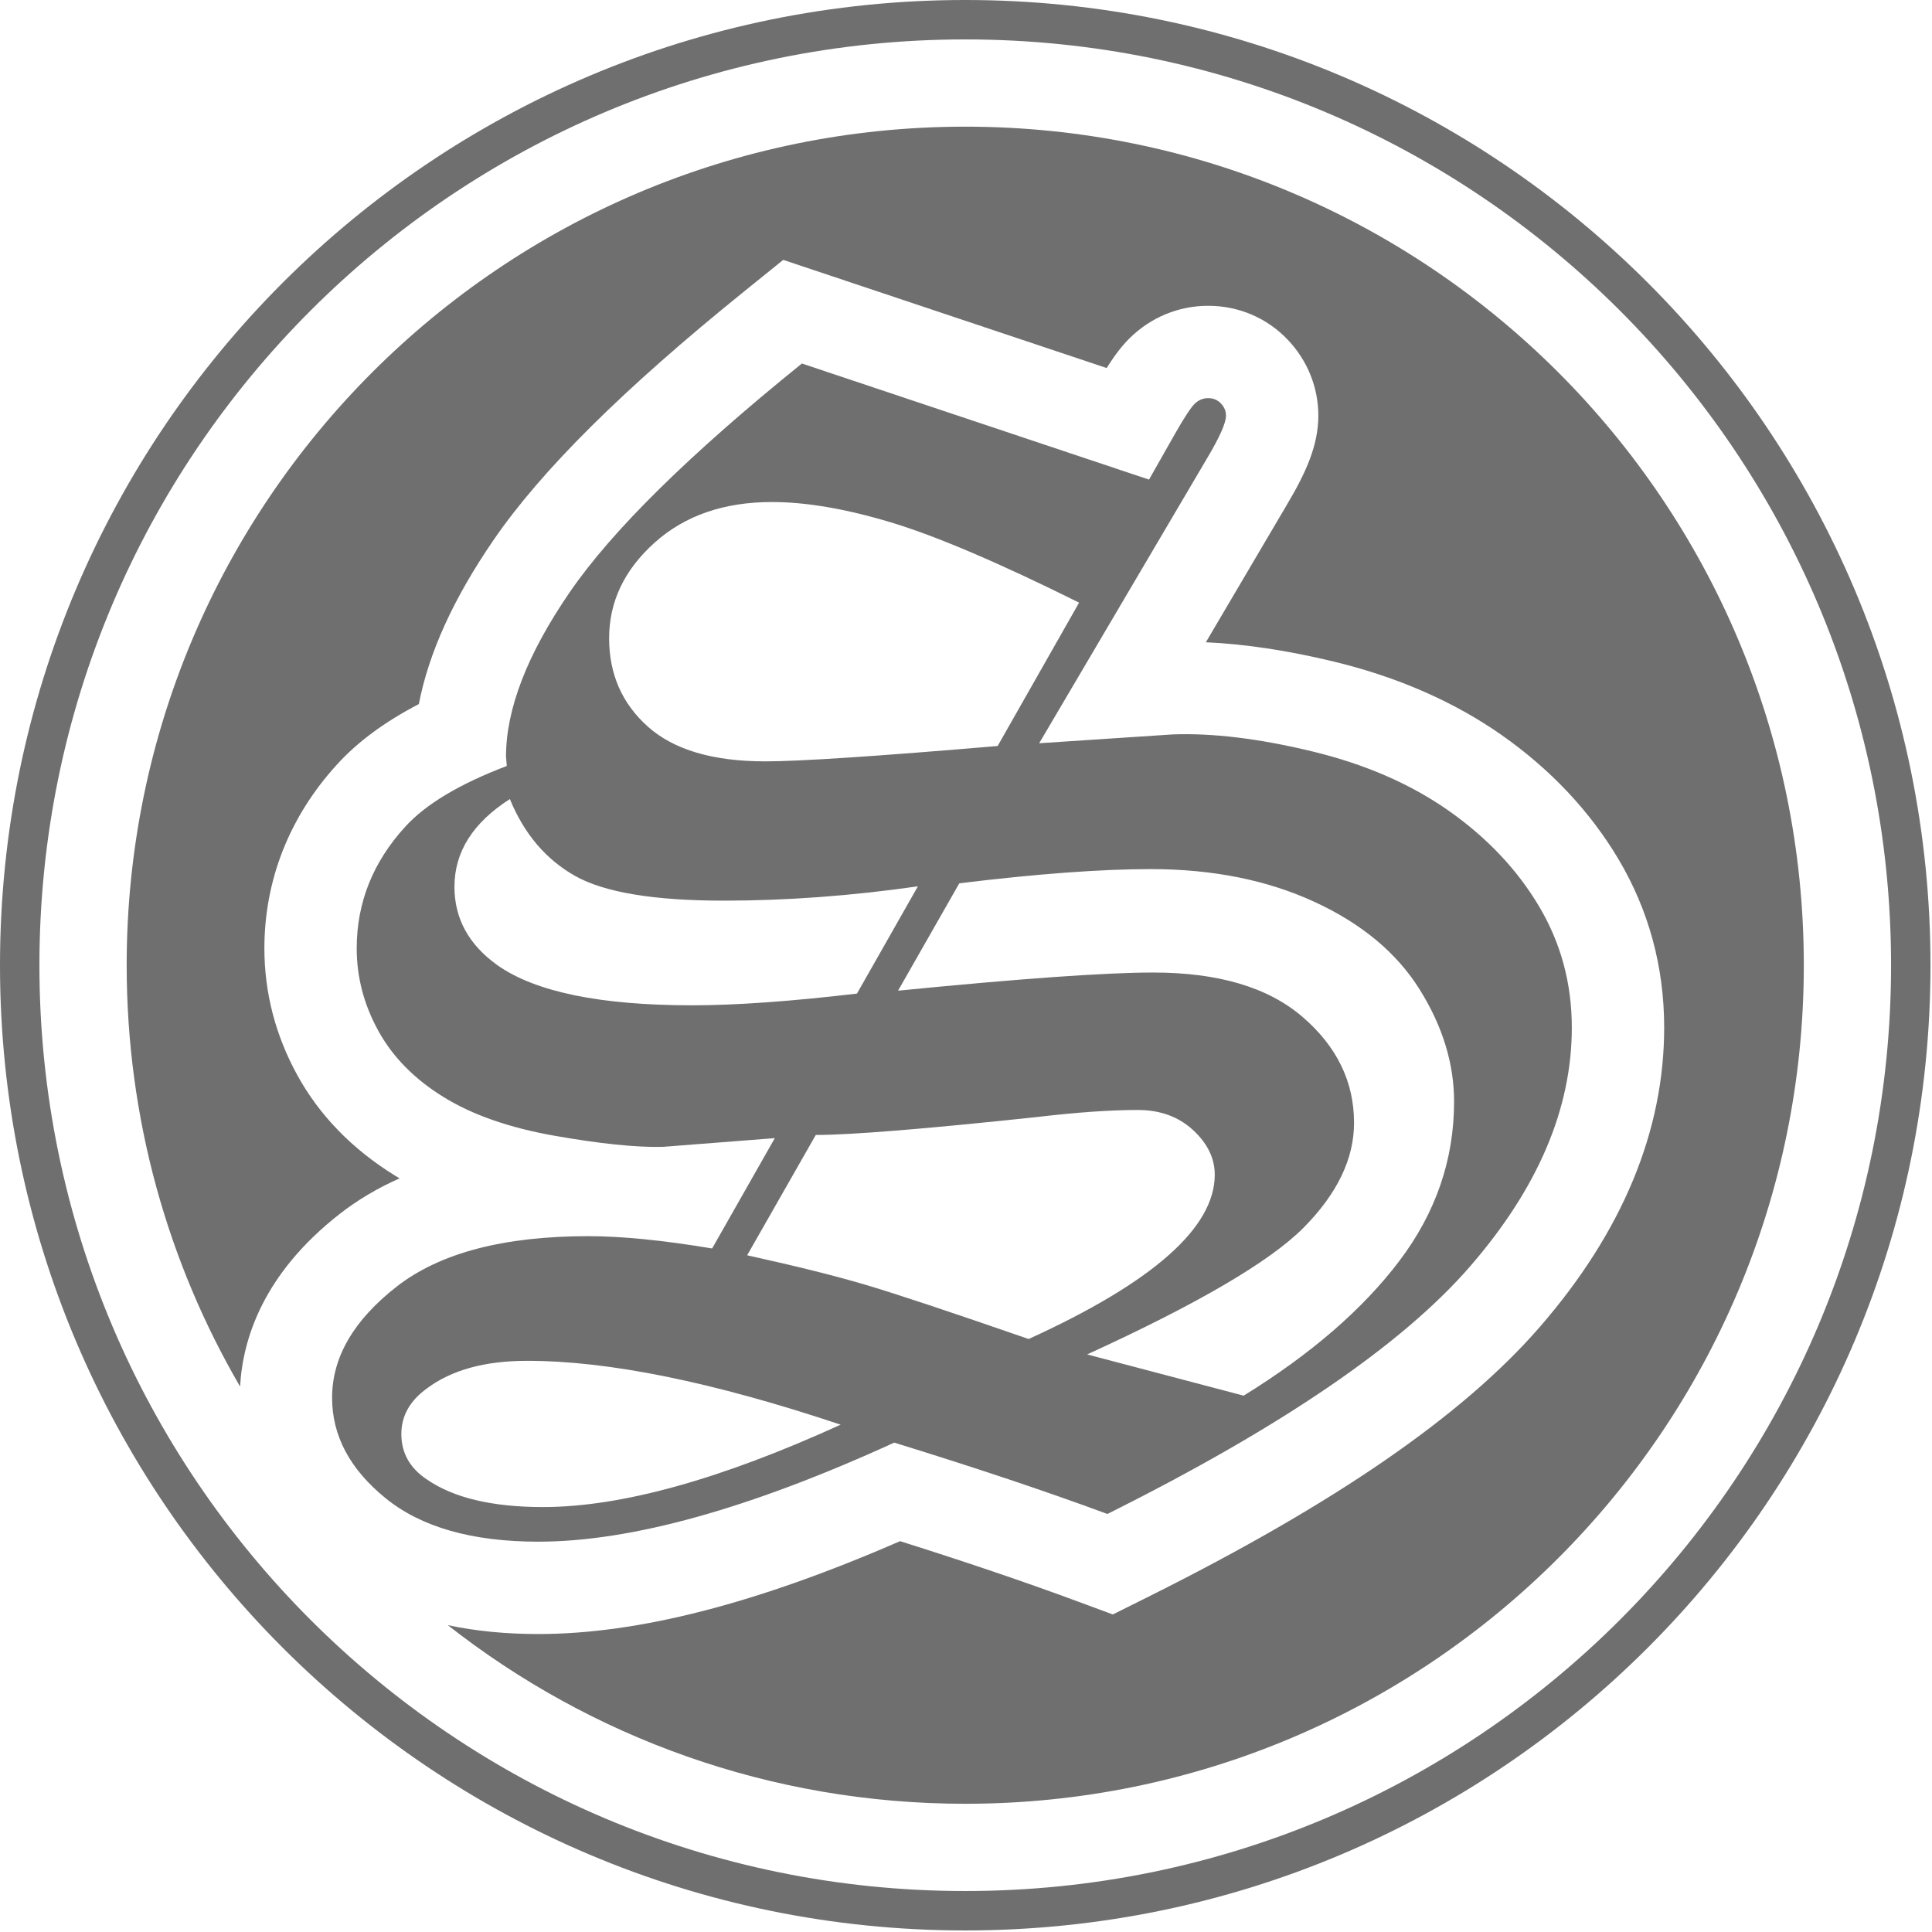 <?xml version="1.0" encoding="utf-8"?>
<!-- Generator: Adobe Illustrator 15.0.0, SVG Export Plug-In  -->
<!DOCTYPE svg PUBLIC "-//W3C//DTD SVG 1.1//EN" "http://www.w3.org/Graphics/SVG/1.1/DTD/svg11.dtd">
<svg version="1.1"
	 xmlns="http://www.w3.org/2000/svg" xmlns:xlink="http://www.w3.org/1999/xlink" xmlns:a="http://ns.adobe.com/AdobeSVGViewerExtensions/3.0/"
	 x="0px" y="0px" width="523px" height="523px" viewBox="0 0 523 523" enable-background="new 0 0 523 523" xml:space="preserve">
<defs>
</defs>
<path fill="#706F6F" d="M217.077,98.405l93.969,31.423l6.96-12.271c2.521-4.436,4.308-7.173,5.36-8.215
	c1.052-1.042,2.276-1.563,3.677-1.563s2.558,0.483,3.471,1.445c0.912,0.964,1.366,2.064,1.366,3.301
	c0,1.972-1.721,5.843-5.164,11.614L281.309,201.2l36.072-2.387c10.832-0.417,23.436,1.114,37.81,4.583
	c14.374,3.473,26.73,8.854,37.081,16.145c10.343,7.291,18.467,15.904,24.373,25.832c5.898,9.93,8.853,20.867,8.853,32.81
	c0,21.945-9.195,43.506-27.58,64.682c-18.387,21.18-51.099,43.504-98.14,66.974c-16.548-6.12-35.782-12.558-57.701-19.315
	c-39.099,17.878-71.215,26.814-96.349,26.814c-17.915,0-31.701-3.924-41.351-11.77c-9.656-7.846-14.479-16.906-14.479-27.186
	c0-10.97,5.833-21.004,17.499-30.102c11.666-9.095,28.956-13.645,51.871-13.645c9.024,0,20.196,1.11,33.512,3.327l16.967-29.864
	l-30.48,2.373c-7.225,0.139-16.947-0.866-29.165-3.021c-12.224-2.152-22.258-5.657-30.102-10.52
	c-7.85-4.86-13.717-10.833-17.603-17.916c-3.892-7.083-5.833-14.51-5.833-22.29c0-12.36,4.375-23.332,13.124-32.914
	c5.552-6.11,14.717-11.594,27.498-16.458l-0.208-2.5c0-12.916,5.733-27.738,17.207-44.476
	C165.655,143.645,186.623,122.986,217.077,98.405z M227.569,385.668c-34.553-11.563-62.872-17.326-84.958-17.284
	c-11.391,0-20.421,2.499-27.087,7.499c-4.585,3.333-6.877,7.431-6.877,12.291c0,5.14,2.292,9.237,6.875,12.291
	c7.218,4.999,17.708,7.499,31.456,7.499C168.084,407.964,194.949,400.533,227.569,385.668z M248.478,239.933
	c-18.078,2.584-35.593,3.877-52.546,3.877c-18.89,0-32.289-2.22-40.206-6.667c-7.916-4.443-13.821-11.386-17.707-20.832
	c-9.999,6.39-14.999,14.305-14.999,23.749c0,8.613,3.885,15.695,11.666,21.249c10.274,7.222,27.841,10.832,52.704,10.832
	c11.691,0,26.556-1.055,44.592-3.17L248.478,239.933z M292.118,163.136c-21.759-10.81-38.736-18.052-50.934-21.723
	c-12.197-3.671-22.938-5.511-32.22-5.511c-13.03,0-23.632,3.681-31.809,11.041c-8.176,7.363-12.263,15.972-12.263,25.831
	c0,9.723,3.504,17.707,10.52,23.957c7.01,6.249,17.603,9.374,31.768,9.374c9.316,0,30.277-1.386,62.885-4.16L292.118,163.136z
	 M202.256,339.811c13.097,2.879,23.78,5.542,32.048,7.987c8.266,2.45,22.981,7.341,44.153,14.678
	c33.607-15.315,50.4-30.137,50.381-44.472c0-4.453-1.962-8.486-5.887-12.105c-3.925-3.617-8.914-5.426-14.972-5.426
	c-7.435,0-16.59,0.645-27.466,1.933c-30.286,3.223-50.18,4.834-59.679,4.834L202.256,339.811z M243.108,268.18
	c33.149-3.275,56.17-4.912,69.069-4.912c17.637,0,31.106,4.001,40.409,11.998c9.302,7.998,13.958,17.56,13.958,28.686
	c0,9.735-4.552,19.195-13.646,28.372c-9.099,9.181-28.631,20.621-58.603,34.324l42.368,11.163
	c18.219-11.25,32.268-23.408,42.145-36.467c9.876-13.059,14.817-27.438,14.817-43.137c0-10.279-3.104-20.389-9.3-30.322
	c-6.199-9.935-15.707-17.854-28.521-23.759c-12.817-5.905-27.583-8.856-44.296-8.856c-13.516,0-30.788,1.282-51.819,3.84
	L243.108,268.18z"/>
<path fill="#706F6F" d="M488.3,261.29c0,125.37-101.64,227-227.01,227c-52.85,0-101.48-18.06-140.06-48.35
	c7.53,1.6,15.7,2.399,24.5,2.399c27.01,0,59.12-8.24,97.92-25.14c17.77,5.6,33.7,11,47.46,16.09l10.14,3.75l9.689-4.83
	c50.471-25.18,85.101-49.05,105.86-72.96c22.36-25.75,33.7-53.03,33.7-81.07c0-16.43-4.16-31.77-12.37-45.59
	c-7.69-12.92-18.27-24.19-31.46-33.49c-12.89-9.07-28.23-15.81-45.61-20.01c-12.489-3.01-24.1-4.76-34.63-5.22l21.8-37
	c5.19-8.71,8.65-16.19,8.65-24.35c0-7.61-2.91-14.88-8.229-20.5c-5.65-5.96-13.33-9.24-21.61-9.24c-7.98,0-15.54,3.13-21.26,8.79
	c-2.04,2.02-3.91,4.42-6.2,8.06l-87.56-29.28l-10.65,8.6c-32.66,26.37-54.84,48.38-67.8,67.29c-10.8,15.75-17.48,30.39-20.19,44.36
	c-9.27,4.82-16.59,10.23-22.15,16.35c-12.87,14.09-19.66,31.3-19.66,49.78c0,12,3,23.55,8.91,34.31
	c5.97,10.88,14.84,20.01,26.35,27.14c0.44,0.27,0.88,0.54,1.33,0.81c-5.95,2.64-11.33,5.83-16.14,9.58
	c-20.75,16.17-26.32,33.87-27.03,46.78c-19.52-33.51-30.7-72.479-30.7-114.06c0-125.37,101.64-227,227-227
	C386.66,34.29,488.3,135.92,488.3,261.29z"/>
<path fill="#706F6F" d="M261.29,0C116.99,0,0,116.98,0,261.29C0,405.6,116.99,522.58,261.29,522.58
	c144.31,0,261.3-116.98,261.3-261.29C522.59,116.98,405.6,0,261.29,0z M261.29,511.91c-138.41,0-250.62-112.2-250.62-250.62
	S122.88,10.67,261.29,10.67c138.42,0,250.63,112.2,250.63,250.62S399.71,511.91,261.29,511.91z"/>
</svg>
